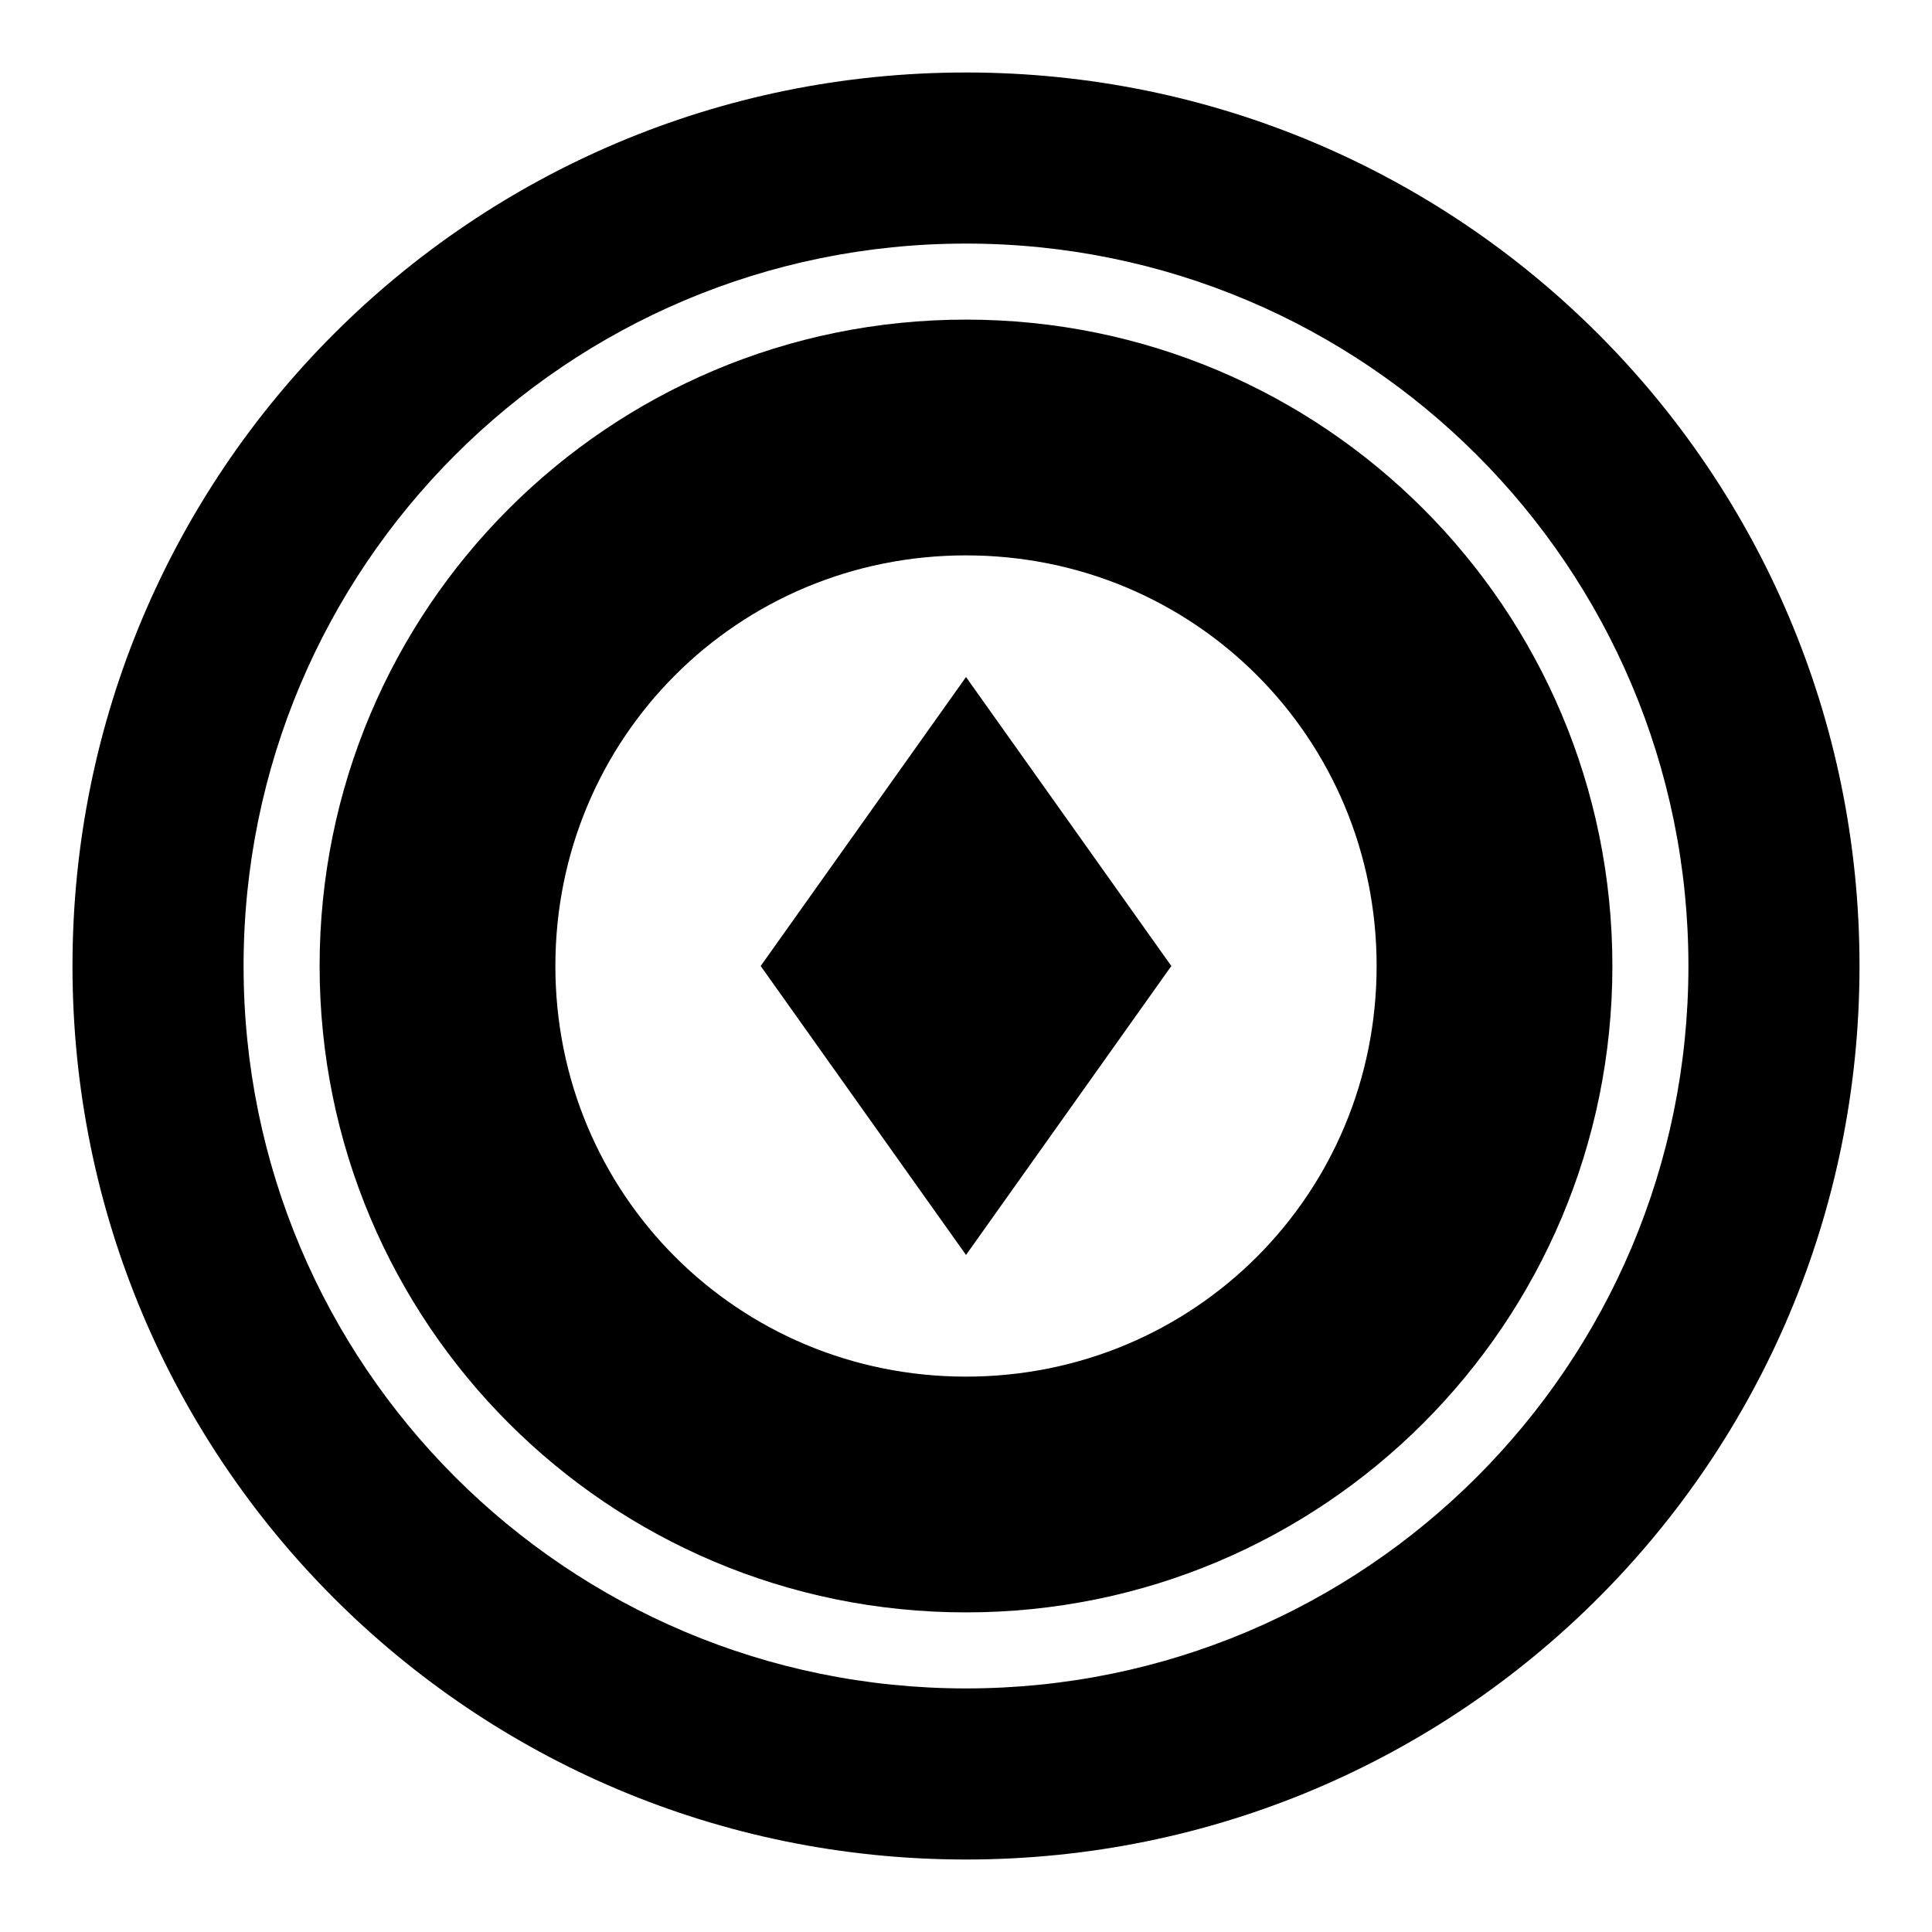 <?xml version="1.0" encoding="UTF-8"?>
<!-- Uploaded to: ICON Repo, www.iconrepo.com, Generator: ICON Repo Mixer Tools -->
<svg fill="#000000" width="800px" height="800px" version="1.1" viewBox="144 144 512 512" xmlns="http://www.w3.org/2000/svg">
 <g>
  <path d="m400 228.7c-94.719 0-171.3 76.578-171.3 171.3 0 94.715 76.578 171.3 171.3 171.3 94.715 0 171.3-76.578 171.3-171.3-0.004-94.719-76.582-171.3-171.3-171.3zm0 280.12c-60.457 0-108.82-48.367-108.82-108.82 0-60.457 48.367-108.82 108.82-108.82s108.82 48.367 108.82 108.82c-0.004 60.461-48.367 108.82-108.82 108.82z"/>
  <path d="m400 163.21c-130.99 0-236.79 105.8-236.79 236.79 0 130.99 105.8 236.79 236.79 236.79 130.99 0 236.79-105.8 236.79-236.79 0-130.99-105.8-236.79-236.79-236.79zm0 428.24c-105.8 0-191.45-85.648-191.45-191.45 0-105.8 85.648-191.45 191.45-191.45s191.45 85.648 191.45 191.45c-0.004 105.8-85.652 191.45-191.45 191.45z"/>
  <path d="m345.59 400 54.414 76.578 54.41-76.578-54.41-76.582z"/>
 </g>
</svg>